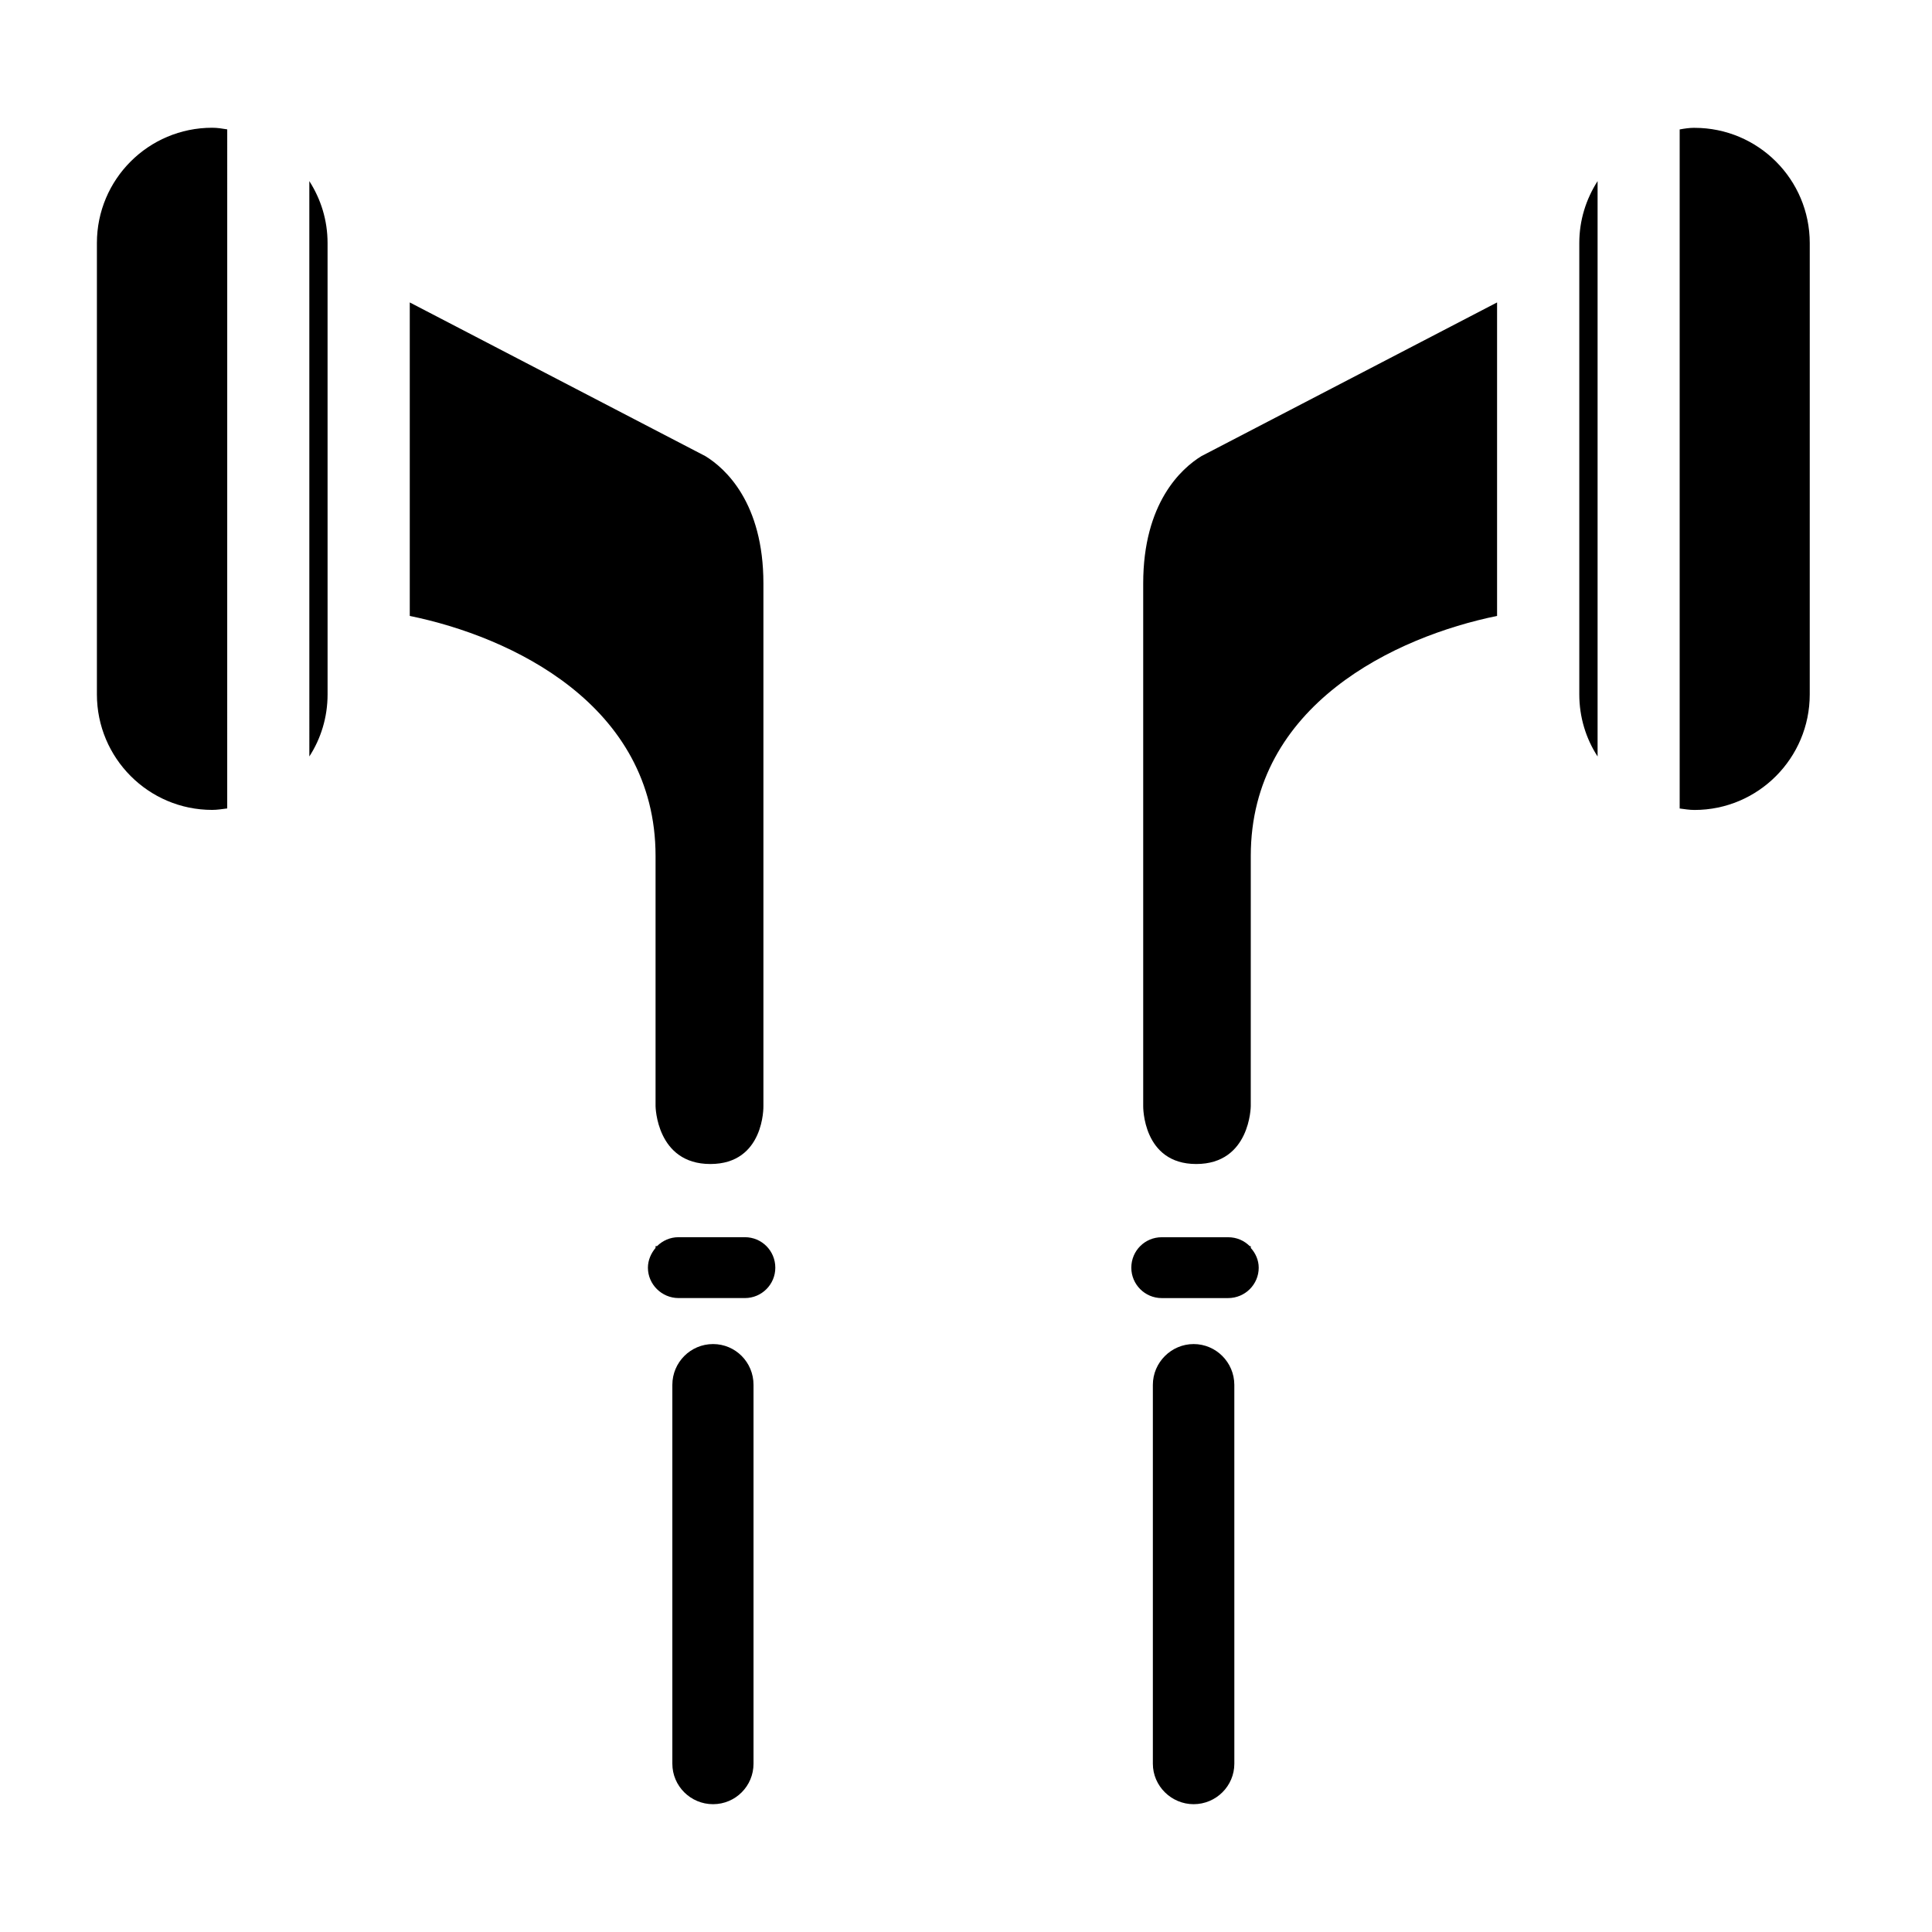 <?xml version="1.0" encoding="UTF-8"?>
<!-- Uploaded to: ICON Repo, www.svgrepo.com, Generator: ICON Repo Mixer Tools -->
<svg fill="#000000" width="800px" height="800px" version="1.1" viewBox="144 144 512 512" xmlns="http://www.w3.org/2000/svg">
 <g>
  <path d="m341.41 471.87h-17.594c-2.223 0-4.18 0.891-5.691 2.359h-0.398v0.484c-1.164 1.379-2.023 3.219-2.023 5.238 0 4.422 3.672 8.047 8.117 8.047h17.594c4.457 0 8.051-3.621 8.051-8.047-0.004-4.488-3.598-8.082-8.055-8.082z"/>
  <path d="m460.32 500.19c-5.883 0-10.801 4.84-10.801 10.809v100.4c0 5.926 4.918 10.73 10.801 10.73 5.945 0 10.793-4.805 10.793-10.73l-0.004-100.41c-0.02-5.961-4.852-10.801-10.789-10.801z"/>
  <path d="m332.96 500.19c-5.945 0-10.781 4.84-10.781 10.809v100.4c0 5.926 4.836 10.73 10.781 10.73 5.961 0 10.73-4.805 10.73-10.73v-100.41c0.008-5.961-4.769-10.801-10.73-10.801z"/>
  <path d="m317.73 437.15s0.195 15.324 14.52 15.324c14.383 0 14.062-15.324 14.062-15.324v-138.51c0-21.391-10.078-30.512-15.371-33.754l-78.348-40.738v83.082c26.812 5.465 65.137 23.523 65.137 63.605z"/>
  <path d="m169.68 208.41v119.61c0 16.871 13.664 30.613 30.547 30.613 1.375 0 2.68-0.227 3.988-0.387l0.004-179.96c-1.309-0.215-2.613-0.43-3.988-0.43-16.887 0-30.551 13.672-30.551 30.547z"/>
  <path d="m225.98 344.47c3.066-4.731 4.832-10.395 4.832-16.445v-1.699l-0.004-117.91c0-6.055-1.762-11.613-4.832-16.426z"/>
  <path d="m475.47 474.24h-0.273c-1.5-1.477-3.449-2.359-5.742-2.359h-17.59c-4.457 0-8.055 3.582-8.055 8.074 0 4.418 3.598 8.051 8.055 8.051h17.59c4.519 0 8.117-3.633 8.117-8.051 0-2.019-0.852-3.863-2.098-5.231v-0.488z"/>
  <path d="m562.53 326.33v1.699c0 6.055 1.773 11.715 4.848 16.445v-152.48c-3.074 4.812-4.848 10.367-4.848 16.426z"/>
  <path d="m593.06 177.87c-1.379 0-2.68 0.203-3.93 0.43v179.96c1.25 0.16 2.559 0.387 3.93 0.387 16.859 0 30.539-13.73 30.539-30.613l0.004-119.61c0-16.875-13.664-30.547-30.543-30.547z"/>
  <path d="m446.96 298.64v138.51s-0.203 15.324 14.051 15.324c14.34 0 14.453-15.324 14.453-15.324l0.004-66.32c0-40.09 38.457-58.133 65.273-63.605v-83.078l-78.363 40.738c-5.281 3.242-15.418 12.363-15.418 33.754z"/>
 </g>
</svg>